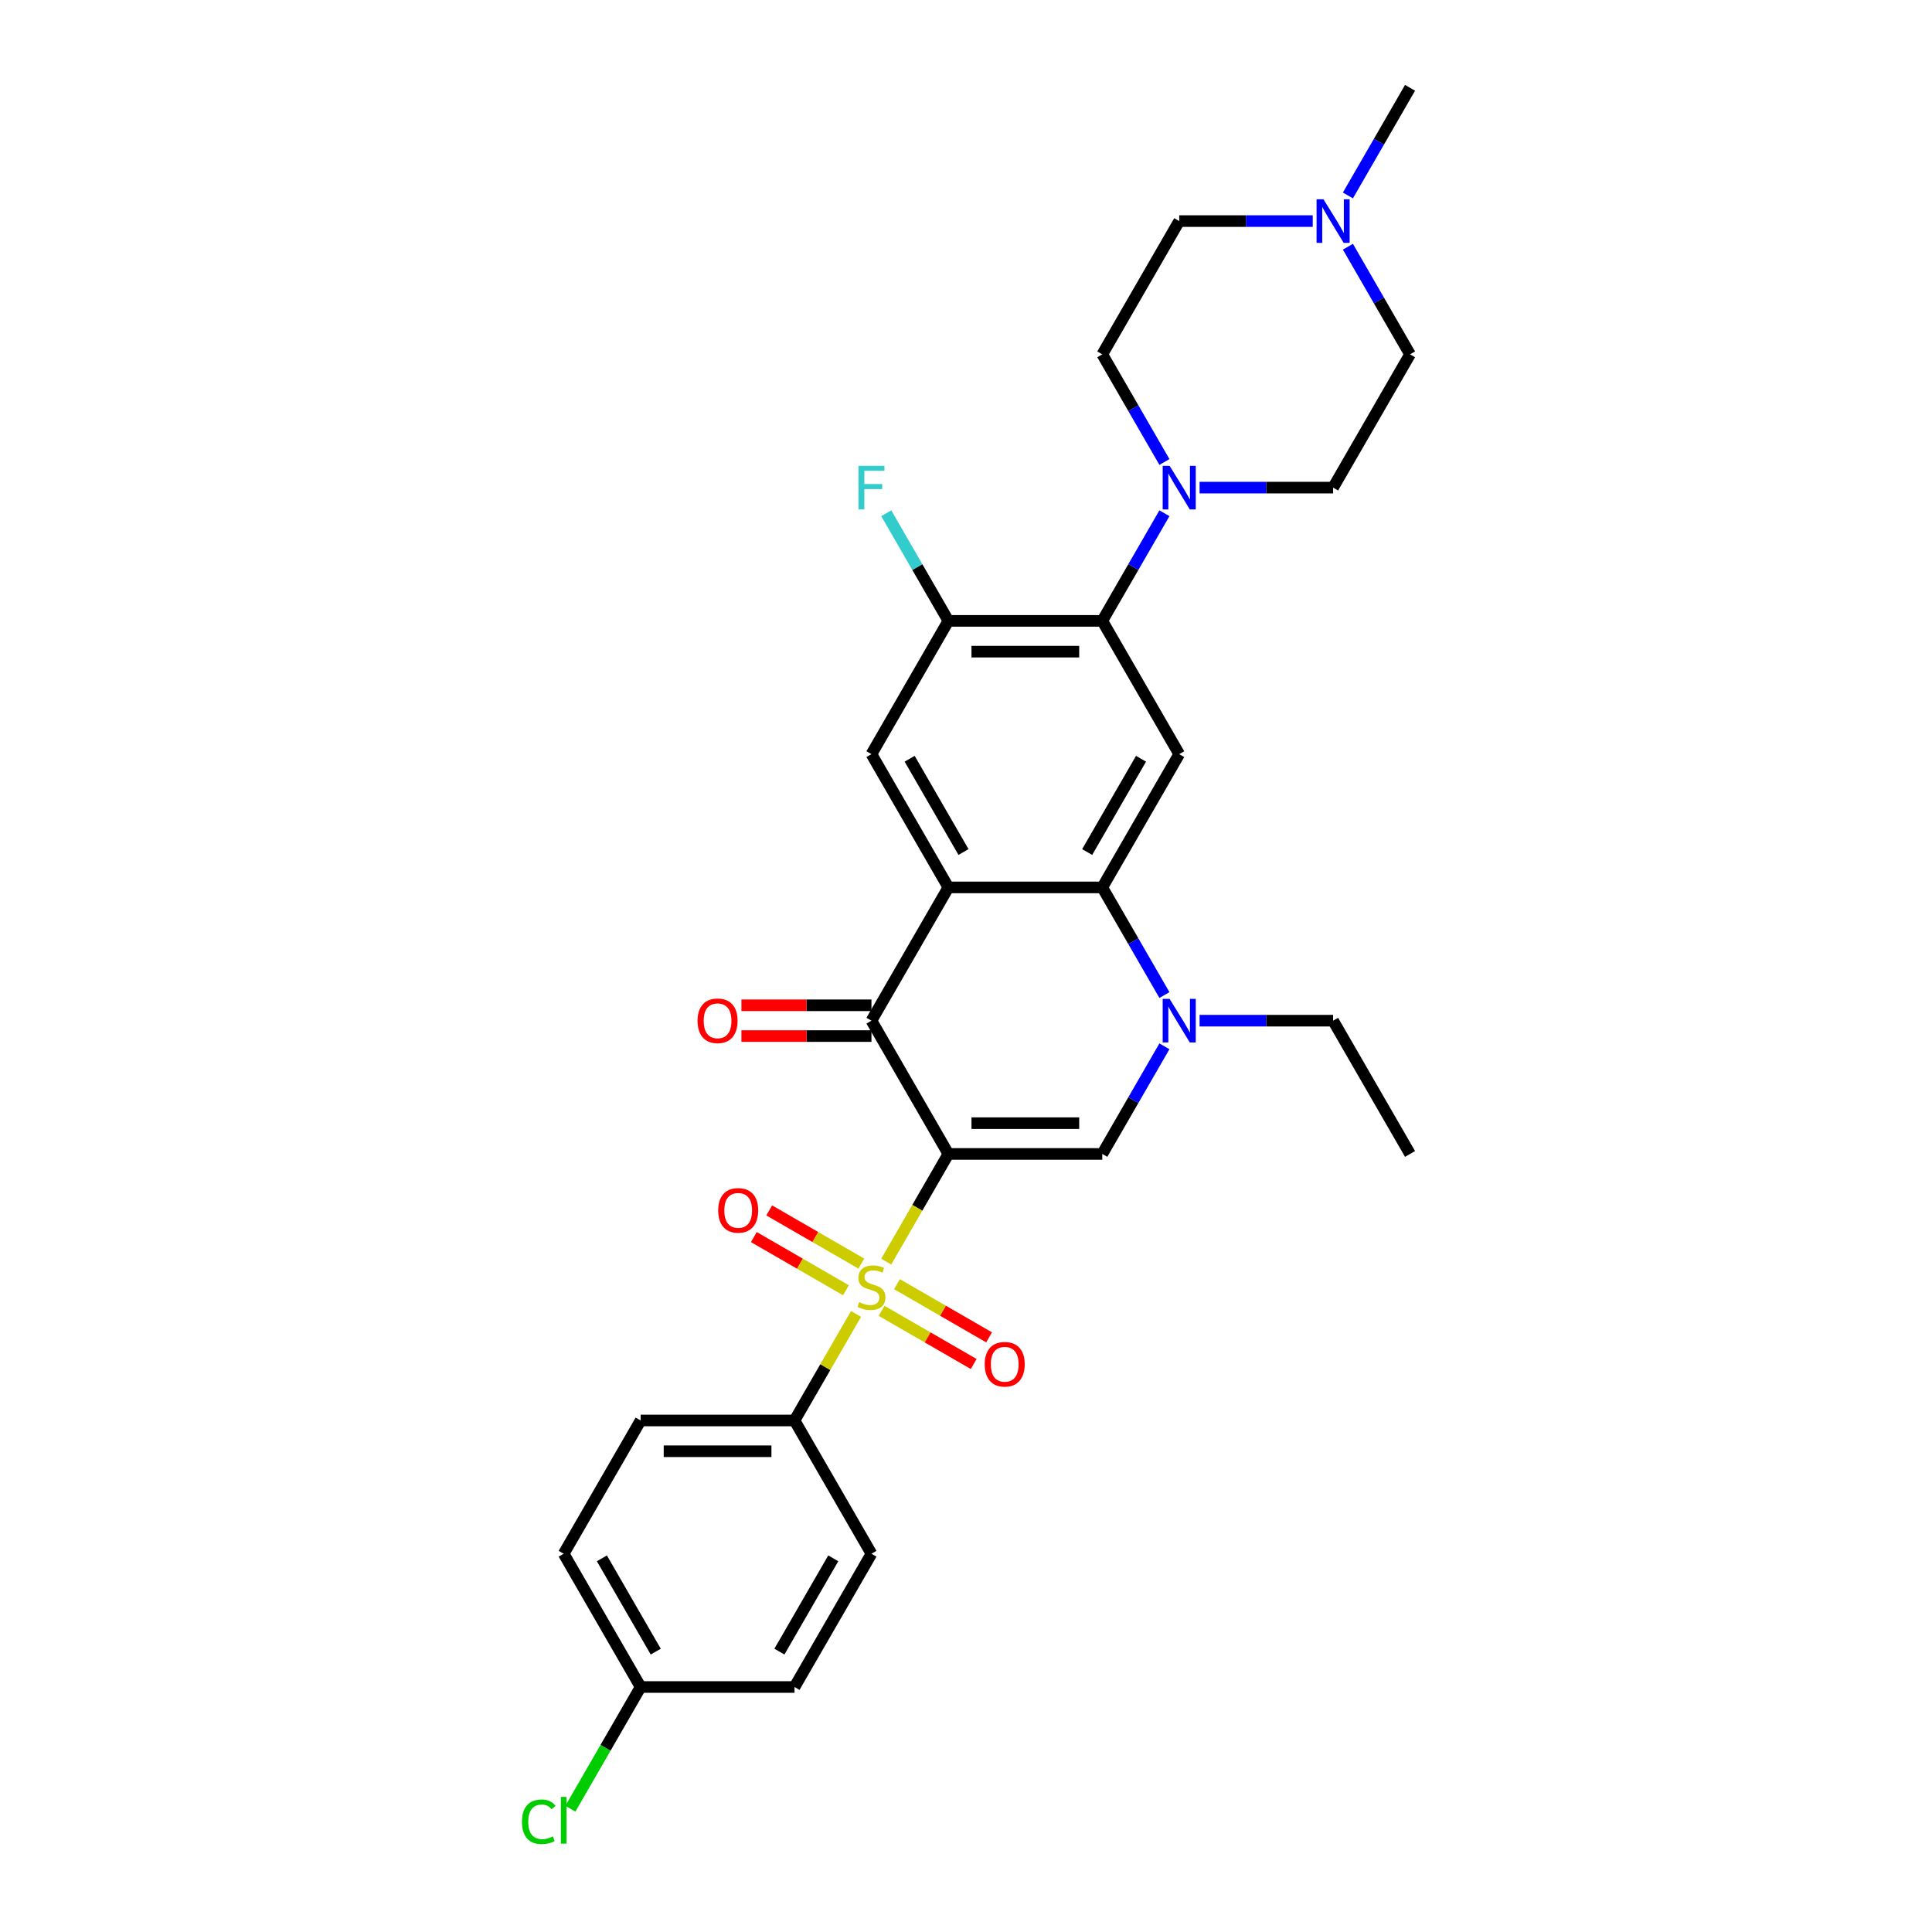 <?xml version='1.0' encoding='iso-8859-1'?>
<svg version='1.1' baseProfile='full'
              xmlns='http://www.w3.org/2000/svg'
                      xmlns:rdkit='http://www.rdkit.org/xml'
                      xmlns:xlink='http://www.w3.org/1999/xlink'
                  xml:space='preserve'
width='1000px' height='1000px' viewBox='0 0 1000 1000'>
<!-- END OF HEADER -->
<rect style='opacity:1.0;fill:#FFFFFF;stroke:none' width='1000' height='1000' x='0' y='0'> </rect>
<path class='bond-0' d='M 490.888,597.278 L 474.797,625.148' style='fill:none;fill-rule:evenodd;stroke:#000000;stroke-width:6px;stroke-linecap:butt;stroke-linejoin:miter;stroke-opacity:1' />
<path class='bond-0' d='M 474.797,625.148 L 458.706,653.019' style='fill:none;fill-rule:evenodd;stroke:#CCCC00;stroke-width:6px;stroke-linecap:butt;stroke-linejoin:miter;stroke-opacity:1' />
<path class='bond-2' d='M 490.888,597.278 L 451.064,528.3' style='fill:none;fill-rule:evenodd;stroke:#000000;stroke-width:6px;stroke-linecap:butt;stroke-linejoin:miter;stroke-opacity:1' />
<path class='bond-3' d='M 490.888,597.278 L 570.537,597.278' style='fill:none;fill-rule:evenodd;stroke:#000000;stroke-width:6px;stroke-linecap:butt;stroke-linejoin:miter;stroke-opacity:1' />
<path class='bond-3' d='M 502.836,581.348 L 558.59,581.348' style='fill:none;fill-rule:evenodd;stroke:#000000;stroke-width:6px;stroke-linecap:butt;stroke-linejoin:miter;stroke-opacity:1' />
<path class='bond-11' d='M 443.071,680.099 L 427.155,707.667' style='fill:none;fill-rule:evenodd;stroke:#CCCC00;stroke-width:6px;stroke-linecap:butt;stroke-linejoin:miter;stroke-opacity:1' />
<path class='bond-11' d='M 427.155,707.667 L 411.239,735.234' style='fill:none;fill-rule:evenodd;stroke:#000000;stroke-width:6px;stroke-linecap:butt;stroke-linejoin:miter;stroke-opacity:1' />
<path class='bond-12' d='M 445.823,654.033 L 421.985,640.271' style='fill:none;fill-rule:evenodd;stroke:#CCCC00;stroke-width:6px;stroke-linecap:butt;stroke-linejoin:miter;stroke-opacity:1' />
<path class='bond-12' d='M 421.985,640.271 L 398.148,626.508' style='fill:none;fill-rule:evenodd;stroke:#FF0000;stroke-width:6px;stroke-linecap:butt;stroke-linejoin:miter;stroke-opacity:1' />
<path class='bond-12' d='M 437.858,667.829 L 414.02,654.066' style='fill:none;fill-rule:evenodd;stroke:#CCCC00;stroke-width:6px;stroke-linecap:butt;stroke-linejoin:miter;stroke-opacity:1' />
<path class='bond-12' d='M 414.02,654.066 L 390.183,640.304' style='fill:none;fill-rule:evenodd;stroke:#FF0000;stroke-width:6px;stroke-linecap:butt;stroke-linejoin:miter;stroke-opacity:1' />
<path class='bond-13' d='M 456.305,678.479 L 480.142,692.242' style='fill:none;fill-rule:evenodd;stroke:#CCCC00;stroke-width:6px;stroke-linecap:butt;stroke-linejoin:miter;stroke-opacity:1' />
<path class='bond-13' d='M 480.142,692.242 L 503.98,706.004' style='fill:none;fill-rule:evenodd;stroke:#FF0000;stroke-width:6px;stroke-linecap:butt;stroke-linejoin:miter;stroke-opacity:1' />
<path class='bond-13' d='M 464.27,664.683 L 488.107,678.446' style='fill:none;fill-rule:evenodd;stroke:#CCCC00;stroke-width:6px;stroke-linecap:butt;stroke-linejoin:miter;stroke-opacity:1' />
<path class='bond-13' d='M 488.107,678.446 L 511.945,692.209' style='fill:none;fill-rule:evenodd;stroke:#FF0000;stroke-width:6px;stroke-linecap:butt;stroke-linejoin:miter;stroke-opacity:1' />
<path class='bond-1' d='M 490.888,459.322 L 451.064,528.3' style='fill:none;fill-rule:evenodd;stroke:#000000;stroke-width:6px;stroke-linecap:butt;stroke-linejoin:miter;stroke-opacity:1' />
<path class='bond-8' d='M 490.888,459.322 L 451.064,390.344' style='fill:none;fill-rule:evenodd;stroke:#000000;stroke-width:6px;stroke-linecap:butt;stroke-linejoin:miter;stroke-opacity:1' />
<path class='bond-8' d='M 498.71,441.011 L 470.833,392.726' style='fill:none;fill-rule:evenodd;stroke:#000000;stroke-width:6px;stroke-linecap:butt;stroke-linejoin:miter;stroke-opacity:1' />
<path class='bond-30' d='M 490.888,459.322 L 570.537,459.322' style='fill:none;fill-rule:evenodd;stroke:#000000;stroke-width:6px;stroke-linecap:butt;stroke-linejoin:miter;stroke-opacity:1' />
<path class='bond-15' d='M 451.064,520.335 L 417.412,520.335' style='fill:none;fill-rule:evenodd;stroke:#000000;stroke-width:6px;stroke-linecap:butt;stroke-linejoin:miter;stroke-opacity:1' />
<path class='bond-15' d='M 417.412,520.335 L 383.76,520.335' style='fill:none;fill-rule:evenodd;stroke:#FF0000;stroke-width:6px;stroke-linecap:butt;stroke-linejoin:miter;stroke-opacity:1' />
<path class='bond-15' d='M 451.064,536.265 L 417.412,536.265' style='fill:none;fill-rule:evenodd;stroke:#000000;stroke-width:6px;stroke-linecap:butt;stroke-linejoin:miter;stroke-opacity:1' />
<path class='bond-15' d='M 417.412,536.265 L 383.76,536.265' style='fill:none;fill-rule:evenodd;stroke:#FF0000;stroke-width:6px;stroke-linecap:butt;stroke-linejoin:miter;stroke-opacity:1' />
<path class='bond-5' d='M 570.537,597.278 L 586.619,569.424' style='fill:none;fill-rule:evenodd;stroke:#000000;stroke-width:6px;stroke-linecap:butt;stroke-linejoin:miter;stroke-opacity:1' />
<path class='bond-5' d='M 586.619,569.424 L 602.7,541.57' style='fill:none;fill-rule:evenodd;stroke:#0000FF;stroke-width:6px;stroke-linecap:butt;stroke-linejoin:miter;stroke-opacity:1' />
<path class='bond-4' d='M 570.537,459.322 L 586.619,487.177' style='fill:none;fill-rule:evenodd;stroke:#000000;stroke-width:6px;stroke-linecap:butt;stroke-linejoin:miter;stroke-opacity:1' />
<path class='bond-4' d='M 586.619,487.177 L 602.7,515.031' style='fill:none;fill-rule:evenodd;stroke:#0000FF;stroke-width:6px;stroke-linecap:butt;stroke-linejoin:miter;stroke-opacity:1' />
<path class='bond-6' d='M 570.537,459.322 L 610.361,390.344' style='fill:none;fill-rule:evenodd;stroke:#000000;stroke-width:6px;stroke-linecap:butt;stroke-linejoin:miter;stroke-opacity:1' />
<path class='bond-6' d='M 562.715,441.011 L 590.592,392.726' style='fill:none;fill-rule:evenodd;stroke:#000000;stroke-width:6px;stroke-linecap:butt;stroke-linejoin:miter;stroke-opacity:1' />
<path class='bond-23' d='M 620.907,528.3 L 655.459,528.3' style='fill:none;fill-rule:evenodd;stroke:#0000FF;stroke-width:6px;stroke-linecap:butt;stroke-linejoin:miter;stroke-opacity:1' />
<path class='bond-23' d='M 655.459,528.3 L 690.01,528.3' style='fill:none;fill-rule:evenodd;stroke:#000000;stroke-width:6px;stroke-linecap:butt;stroke-linejoin:miter;stroke-opacity:1' />
<path class='bond-7' d='M 610.361,390.344 L 570.537,321.366' style='fill:none;fill-rule:evenodd;stroke:#000000;stroke-width:6px;stroke-linecap:butt;stroke-linejoin:miter;stroke-opacity:1' />
<path class='bond-9' d='M 570.537,321.366 L 586.619,293.512' style='fill:none;fill-rule:evenodd;stroke:#000000;stroke-width:6px;stroke-linecap:butt;stroke-linejoin:miter;stroke-opacity:1' />
<path class='bond-9' d='M 586.619,293.512 L 602.7,265.658' style='fill:none;fill-rule:evenodd;stroke:#0000FF;stroke-width:6px;stroke-linecap:butt;stroke-linejoin:miter;stroke-opacity:1' />
<path class='bond-31' d='M 570.537,321.366 L 490.888,321.366' style='fill:none;fill-rule:evenodd;stroke:#000000;stroke-width:6px;stroke-linecap:butt;stroke-linejoin:miter;stroke-opacity:1' />
<path class='bond-31' d='M 558.59,337.296 L 502.836,337.296' style='fill:none;fill-rule:evenodd;stroke:#000000;stroke-width:6px;stroke-linecap:butt;stroke-linejoin:miter;stroke-opacity:1' />
<path class='bond-10' d='M 451.064,390.344 L 490.888,321.366' style='fill:none;fill-rule:evenodd;stroke:#000000;stroke-width:6px;stroke-linecap:butt;stroke-linejoin:miter;stroke-opacity:1' />
<path class='bond-16' d='M 602.7,239.119 L 586.619,211.265' style='fill:none;fill-rule:evenodd;stroke:#0000FF;stroke-width:6px;stroke-linecap:butt;stroke-linejoin:miter;stroke-opacity:1' />
<path class='bond-16' d='M 586.619,211.265 L 570.537,183.41' style='fill:none;fill-rule:evenodd;stroke:#000000;stroke-width:6px;stroke-linecap:butt;stroke-linejoin:miter;stroke-opacity:1' />
<path class='bond-17' d='M 620.907,252.388 L 655.459,252.388' style='fill:none;fill-rule:evenodd;stroke:#0000FF;stroke-width:6px;stroke-linecap:butt;stroke-linejoin:miter;stroke-opacity:1' />
<path class='bond-17' d='M 655.459,252.388 L 690.01,252.388' style='fill:none;fill-rule:evenodd;stroke:#000000;stroke-width:6px;stroke-linecap:butt;stroke-linejoin:miter;stroke-opacity:1' />
<path class='bond-22' d='M 490.888,321.366 L 474.807,293.512' style='fill:none;fill-rule:evenodd;stroke:#000000;stroke-width:6px;stroke-linecap:butt;stroke-linejoin:miter;stroke-opacity:1' />
<path class='bond-22' d='M 474.807,293.512 L 458.725,265.658' style='fill:none;fill-rule:evenodd;stroke:#33CCCC;stroke-width:6px;stroke-linecap:butt;stroke-linejoin:miter;stroke-opacity:1' />
<path class='bond-18' d='M 411.239,735.234 L 331.59,735.234' style='fill:none;fill-rule:evenodd;stroke:#000000;stroke-width:6px;stroke-linecap:butt;stroke-linejoin:miter;stroke-opacity:1' />
<path class='bond-18' d='M 399.292,751.164 L 343.538,751.164' style='fill:none;fill-rule:evenodd;stroke:#000000;stroke-width:6px;stroke-linecap:butt;stroke-linejoin:miter;stroke-opacity:1' />
<path class='bond-19' d='M 411.239,735.234 L 451.064,804.212' style='fill:none;fill-rule:evenodd;stroke:#000000;stroke-width:6px;stroke-linecap:butt;stroke-linejoin:miter;stroke-opacity:1' />
<path class='bond-14' d='M 697.672,127.702 L 713.753,155.556' style='fill:none;fill-rule:evenodd;stroke:#0000FF;stroke-width:6px;stroke-linecap:butt;stroke-linejoin:miter;stroke-opacity:1' />
<path class='bond-14' d='M 713.753,155.556 L 729.835,183.41' style='fill:none;fill-rule:evenodd;stroke:#000000;stroke-width:6px;stroke-linecap:butt;stroke-linejoin:miter;stroke-opacity:1' />
<path class='bond-28' d='M 697.672,101.163 L 713.753,73.309' style='fill:none;fill-rule:evenodd;stroke:#0000FF;stroke-width:6px;stroke-linecap:butt;stroke-linejoin:miter;stroke-opacity:1' />
<path class='bond-28' d='M 713.753,73.309 L 729.835,45.455' style='fill:none;fill-rule:evenodd;stroke:#000000;stroke-width:6px;stroke-linecap:butt;stroke-linejoin:miter;stroke-opacity:1' />
<path class='bond-33' d='M 679.465,114.433 L 644.913,114.433' style='fill:none;fill-rule:evenodd;stroke:#0000FF;stroke-width:6px;stroke-linecap:butt;stroke-linejoin:miter;stroke-opacity:1' />
<path class='bond-33' d='M 644.913,114.433 L 610.361,114.433' style='fill:none;fill-rule:evenodd;stroke:#000000;stroke-width:6px;stroke-linecap:butt;stroke-linejoin:miter;stroke-opacity:1' />
<path class='bond-21' d='M 570.537,183.41 L 610.361,114.433' style='fill:none;fill-rule:evenodd;stroke:#000000;stroke-width:6px;stroke-linecap:butt;stroke-linejoin:miter;stroke-opacity:1' />
<path class='bond-20' d='M 690.01,252.388 L 729.835,183.41' style='fill:none;fill-rule:evenodd;stroke:#000000;stroke-width:6px;stroke-linecap:butt;stroke-linejoin:miter;stroke-opacity:1' />
<path class='bond-26' d='M 331.59,735.234 L 291.766,804.212' style='fill:none;fill-rule:evenodd;stroke:#000000;stroke-width:6px;stroke-linecap:butt;stroke-linejoin:miter;stroke-opacity:1' />
<path class='bond-25' d='M 451.064,804.212 L 411.239,873.19' style='fill:none;fill-rule:evenodd;stroke:#000000;stroke-width:6px;stroke-linecap:butt;stroke-linejoin:miter;stroke-opacity:1' />
<path class='bond-25' d='M 431.294,806.594 L 403.417,854.878' style='fill:none;fill-rule:evenodd;stroke:#000000;stroke-width:6px;stroke-linecap:butt;stroke-linejoin:miter;stroke-opacity:1' />
<path class='bond-29' d='M 690.01,528.3 L 729.835,597.278' style='fill:none;fill-rule:evenodd;stroke:#000000;stroke-width:6px;stroke-linecap:butt;stroke-linejoin:miter;stroke-opacity:1' />
<path class='bond-24' d='M 331.59,873.19 L 411.239,873.19' style='fill:none;fill-rule:evenodd;stroke:#000000;stroke-width:6px;stroke-linecap:butt;stroke-linejoin:miter;stroke-opacity:1' />
<path class='bond-27' d='M 331.59,873.19 L 313.407,904.685' style='fill:none;fill-rule:evenodd;stroke:#000000;stroke-width:6px;stroke-linecap:butt;stroke-linejoin:miter;stroke-opacity:1' />
<path class='bond-27' d='M 313.407,904.685 L 295.223,936.181' style='fill:none;fill-rule:evenodd;stroke:#00CC00;stroke-width:6px;stroke-linecap:butt;stroke-linejoin:miter;stroke-opacity:1' />
<path class='bond-32' d='M 331.59,873.19 L 291.766,804.212' style='fill:none;fill-rule:evenodd;stroke:#000000;stroke-width:6px;stroke-linecap:butt;stroke-linejoin:miter;stroke-opacity:1' />
<path class='bond-32' d='M 339.412,854.878 L 311.535,806.594' style='fill:none;fill-rule:evenodd;stroke:#000000;stroke-width:6px;stroke-linecap:butt;stroke-linejoin:miter;stroke-opacity:1' />
<path  class='atom-1' d='M 444.692 673.998
Q 444.947 674.094, 445.998 674.54
Q 447.049 674.986, 448.196 675.272
Q 449.375 675.527, 450.522 675.527
Q 452.657 675.527, 453.899 674.508
Q 455.142 673.456, 455.142 671.64
Q 455.142 670.398, 454.505 669.633
Q 453.899 668.869, 452.943 668.454
Q 451.988 668.04, 450.395 667.562
Q 448.388 666.957, 447.177 666.384
Q 445.998 665.81, 445.138 664.599
Q 444.309 663.389, 444.309 661.35
Q 444.309 658.514, 446.221 656.762
Q 448.165 655.01, 451.988 655.01
Q 454.6 655.01, 457.563 656.252
L 456.83 658.705
Q 454.122 657.59, 452.083 657.59
Q 449.885 657.59, 448.674 658.514
Q 447.464 659.406, 447.495 660.967
Q 447.495 662.178, 448.101 662.911
Q 448.738 663.644, 449.63 664.058
Q 450.554 664.472, 452.083 664.95
Q 454.122 665.587, 455.333 666.224
Q 456.544 666.862, 457.404 668.168
Q 458.296 669.442, 458.296 671.64
Q 458.296 674.763, 456.193 676.451
Q 454.122 678.108, 450.65 678.108
Q 448.642 678.108, 447.113 677.662
Q 445.616 677.248, 443.832 676.515
L 444.692 673.998
' fill='#CCCC00'/>
<path  class='atom-6' d='M 605.375 517.022
L 612.767 528.969
Q 613.5 530.148, 614.678 532.283
Q 615.857 534.417, 615.921 534.545
L 615.921 517.022
L 618.916 517.022
L 618.916 539.579
L 615.825 539.579
L 607.892 526.516
Q 606.968 524.987, 605.981 523.235
Q 605.025 521.482, 604.738 520.941
L 604.738 539.579
L 601.807 539.579
L 601.807 517.022
L 605.375 517.022
' fill='#0000FF'/>
<path  class='atom-10' d='M 605.375 241.11
L 612.767 253.057
Q 613.5 254.236, 614.678 256.371
Q 615.857 258.505, 615.921 258.633
L 615.921 241.11
L 618.916 241.11
L 618.916 263.667
L 615.825 263.667
L 607.892 250.604
Q 606.968 249.075, 605.981 247.323
Q 605.025 245.57, 604.738 245.029
L 604.738 263.667
L 601.807 263.667
L 601.807 241.11
L 605.375 241.11
' fill='#0000FF'/>
<path  class='atom-13' d='M 371.731 626.495
Q 371.731 621.079, 374.408 618.053
Q 377.084 615.026, 382.086 615.026
Q 387.088 615.026, 389.764 618.053
Q 392.44 621.079, 392.44 626.495
Q 392.44 631.975, 389.732 635.098
Q 387.024 638.188, 382.086 638.188
Q 377.116 638.188, 374.408 635.098
Q 371.731 632.007, 371.731 626.495
M 382.086 635.639
Q 385.527 635.639, 387.374 633.345
Q 389.254 631.02, 389.254 626.495
Q 389.254 622.067, 387.374 619.837
Q 385.527 617.575, 382.086 617.575
Q 378.645 617.575, 376.765 619.805
Q 374.917 622.035, 374.917 626.495
Q 374.917 631.051, 376.765 633.345
Q 378.645 635.639, 382.086 635.639
' fill='#FF0000'/>
<path  class='atom-14' d='M 509.687 706.144
Q 509.687 700.728, 512.364 697.702
Q 515.04 694.675, 520.042 694.675
Q 525.044 694.675, 527.72 697.702
Q 530.396 700.728, 530.396 706.144
Q 530.396 711.624, 527.688 714.746
Q 524.98 717.837, 520.042 717.837
Q 515.072 717.837, 512.364 714.746
Q 509.687 711.656, 509.687 706.144
M 520.042 715.288
Q 523.483 715.288, 525.33 712.994
Q 527.21 710.668, 527.21 706.144
Q 527.21 701.716, 525.33 699.486
Q 523.483 697.224, 520.042 697.224
Q 516.601 697.224, 514.721 699.454
Q 512.873 701.684, 512.873 706.144
Q 512.873 710.7, 514.721 712.994
Q 516.601 715.288, 520.042 715.288
' fill='#FF0000'/>
<path  class='atom-15' d='M 685.024 103.154
L 692.416 115.102
Q 693.149 116.28, 694.327 118.415
Q 695.506 120.55, 695.57 120.677
L 695.57 103.154
L 698.565 103.154
L 698.565 125.711
L 695.474 125.711
L 687.541 112.648
Q 686.617 111.119, 685.63 109.367
Q 684.674 107.615, 684.387 107.073
L 684.387 125.711
L 681.456 125.711
L 681.456 103.154
L 685.024 103.154
' fill='#0000FF'/>
<path  class='atom-16' d='M 361.06 528.364
Q 361.06 522.948, 363.737 519.921
Q 366.413 516.895, 371.415 516.895
Q 376.417 516.895, 379.093 519.921
Q 381.769 522.948, 381.769 528.364
Q 381.769 533.844, 379.061 536.966
Q 376.353 540.056, 371.415 540.056
Q 366.445 540.056, 363.737 536.966
Q 361.06 533.876, 361.06 528.364
M 371.415 537.508
Q 374.856 537.508, 376.704 535.214
Q 378.583 532.888, 378.583 528.364
Q 378.583 523.936, 376.704 521.705
Q 374.856 519.443, 371.415 519.443
Q 367.974 519.443, 366.094 521.673
Q 364.246 523.904, 364.246 528.364
Q 364.246 532.92, 366.094 535.214
Q 367.974 537.508, 371.415 537.508
' fill='#FF0000'/>
<path  class='atom-23' d='M 444.357 241.11
L 457.77 241.11
L 457.77 243.691
L 447.384 243.691
L 447.384 250.541
L 456.623 250.541
L 456.623 253.153
L 447.384 253.153
L 447.384 263.667
L 444.357 263.667
L 444.357 241.11
' fill='#33CCCC'/>
<path  class='atom-28' d='M 270.165 942.949
Q 270.165 937.341, 272.778 934.41
Q 275.422 931.447, 280.424 931.447
Q 285.075 931.447, 287.56 934.729
L 285.458 936.449
Q 283.642 934.06, 280.424 934.06
Q 277.015 934.06, 275.199 936.354
Q 273.415 938.616, 273.415 942.949
Q 273.415 947.409, 275.263 949.703
Q 277.142 951.997, 280.774 951.997
Q 283.259 951.997, 286.159 950.499
L 287.051 952.889
Q 285.872 953.653, 284.088 954.099
Q 282.304 954.545, 280.328 954.545
Q 275.422 954.545, 272.778 951.551
Q 270.165 948.556, 270.165 942.949
' fill='#00CC00'/>
<path  class='atom-28' d='M 290.3 930.077
L 293.231 930.077
L 293.231 954.259
L 290.3 954.259
L 290.3 930.077
' fill='#00CC00'/>
</svg>
